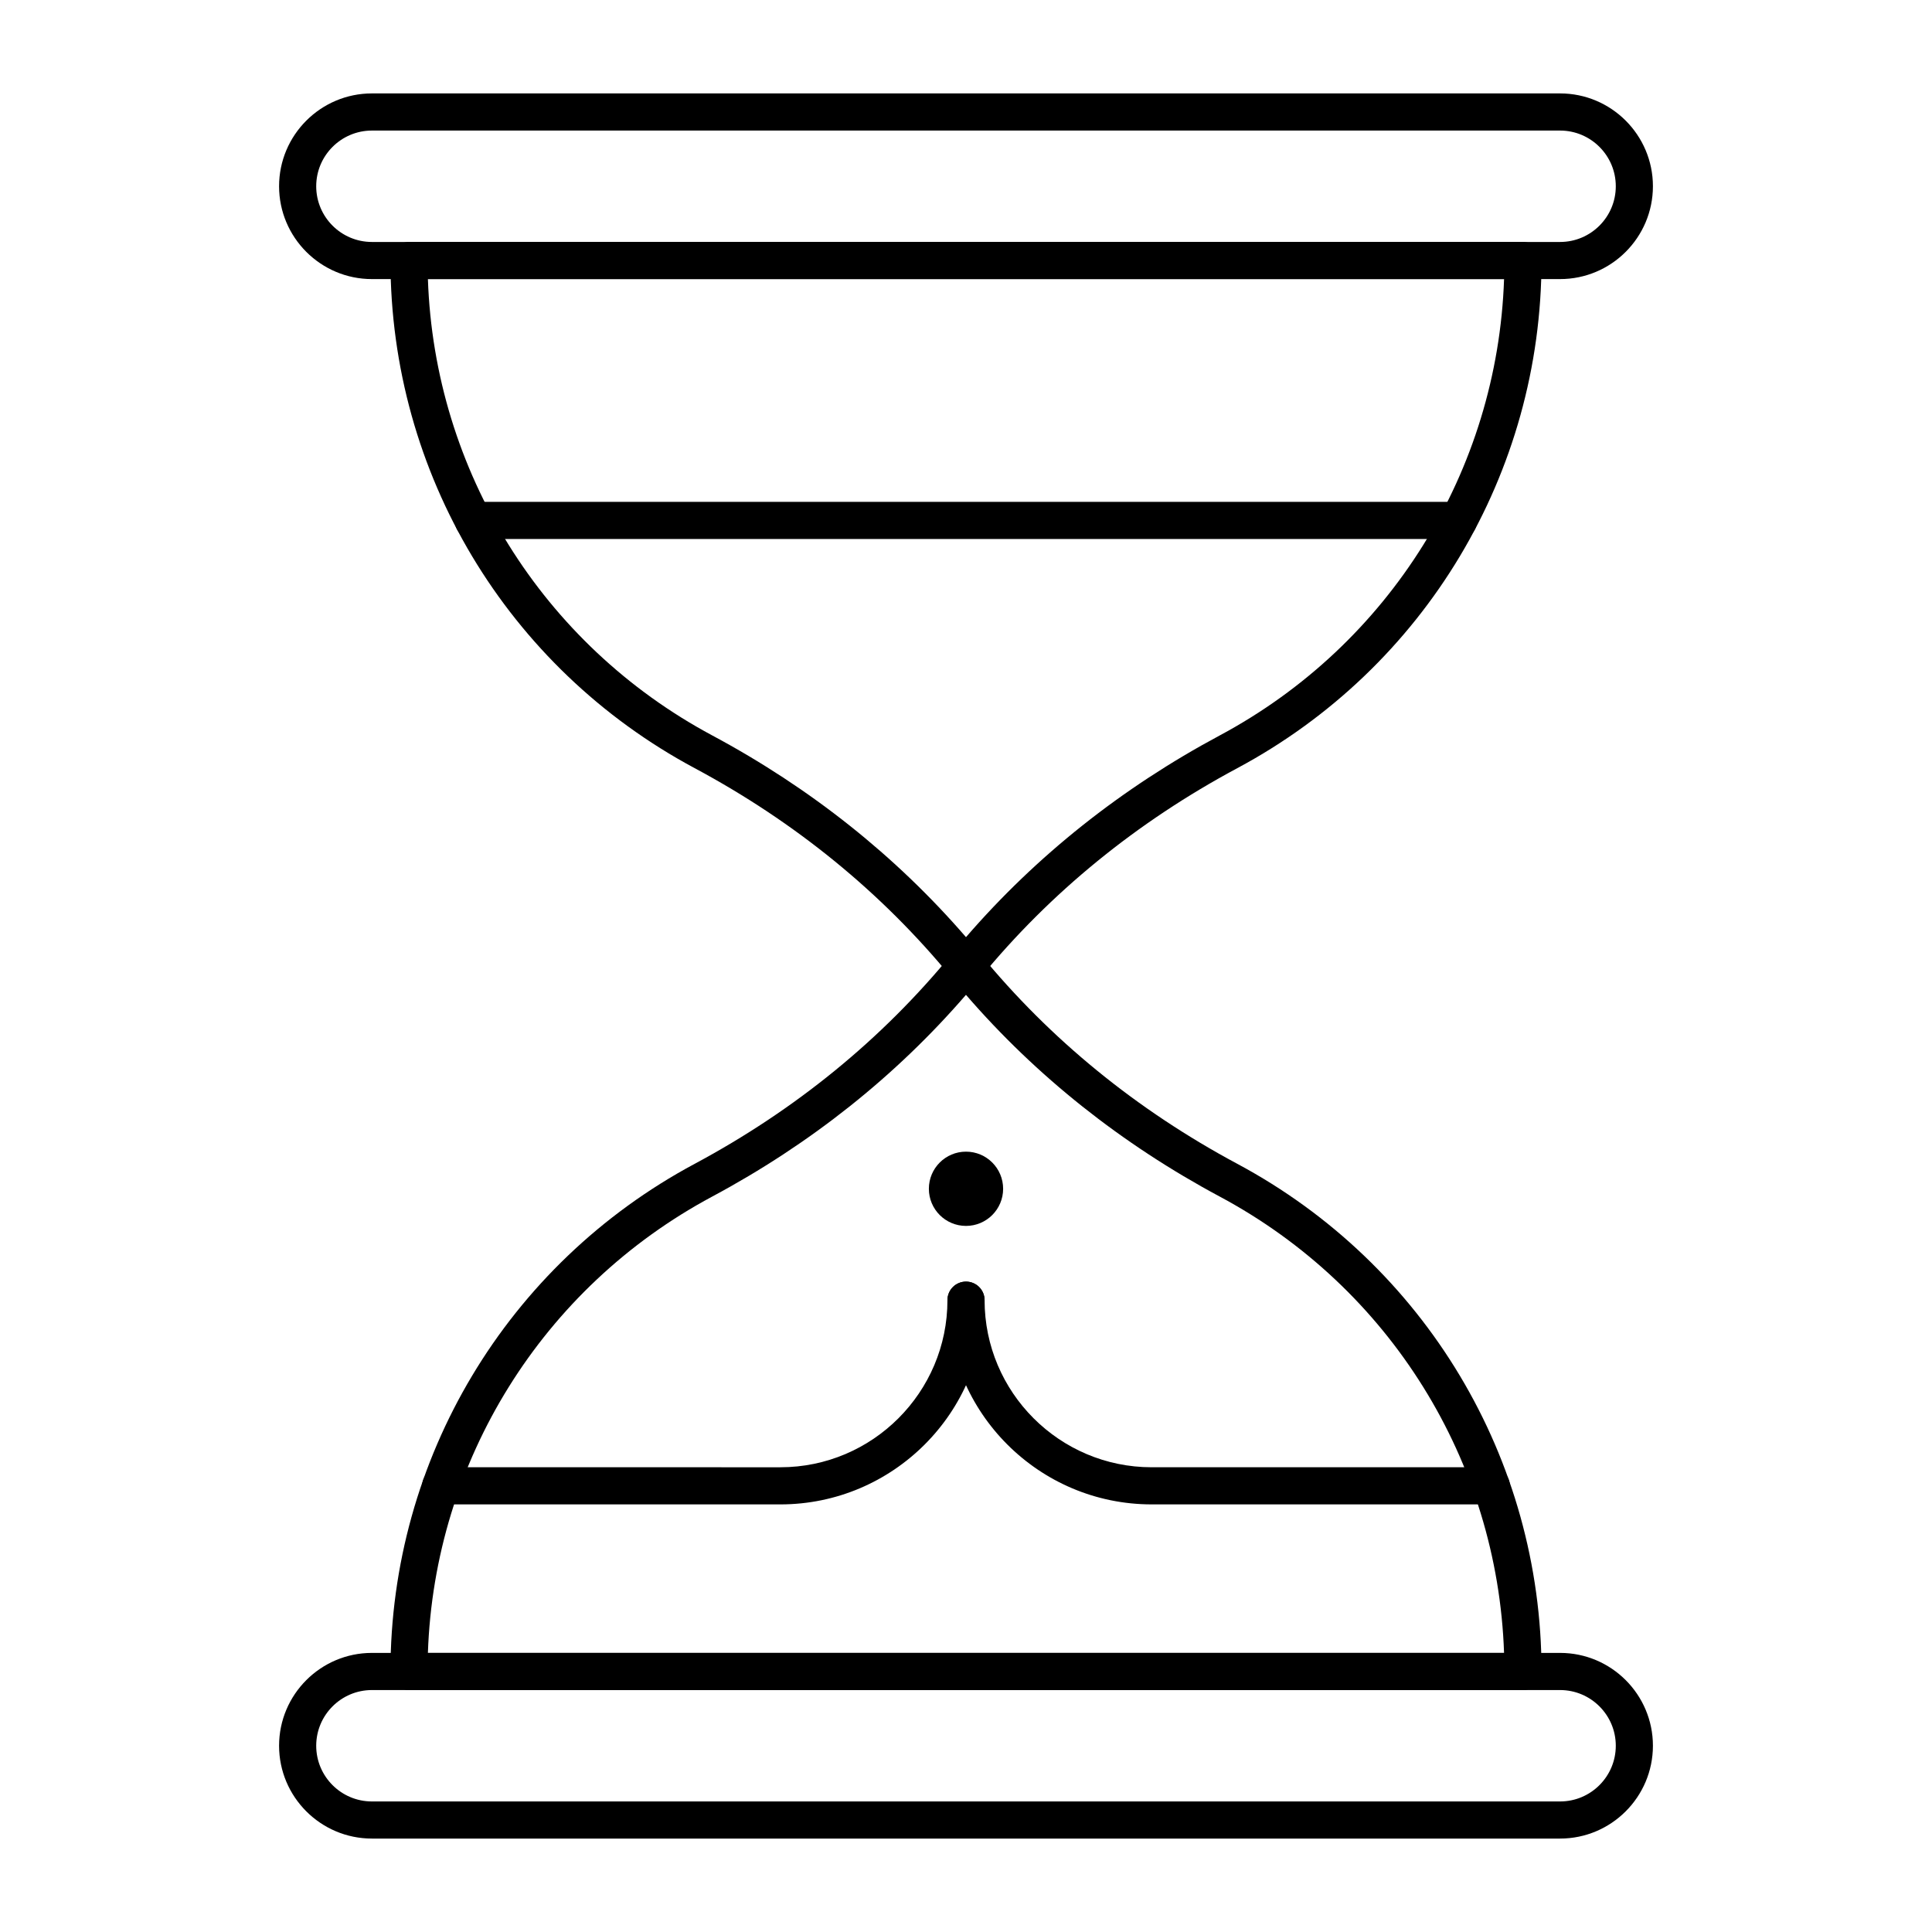 <?xml version="1.0" encoding="UTF-8"?>
<!-- The Best Svg Icon site in the world: iconSvg.co, Visit us! https://iconsvg.co -->
<svg fill="#000000" width="800px" height="800px" version="1.1" viewBox="144 144 512 512" xmlns="http://www.w3.org/2000/svg">
 <g>
  <path d="m547.6 591.88h-295.2c-2.719 0-4.922-2.203-4.922-4.922 0-56.352 30.891-107.9 80.613-134.53 26.676-14.285 49.59-32.977 68.102-55.551 0.934-1.141 2.332-1.801 3.805-1.801s2.871 0.66 3.805 1.801c18.512 22.574 41.426 41.266 68.102 55.551 49.727 26.633 80.617 78.18 80.617 134.54 0 2.715-2.203 4.918-4.922 4.918zm-290.2-9.84h285.19c-1.734-50.785-30.266-96.801-75.336-120.93-26.023-13.938-48.625-31.906-67.262-53.469-18.637 21.562-41.238 39.531-67.262 53.469-45.066 24.133-73.598 70.148-75.332 120.93z"/>
  <path d="m557.44 217.96h-314.88c-13.566 0-24.602-11.035-24.602-24.602 0-13.566 11.035-24.602 24.602-24.602h314.88c13.566 0 24.602 11.035 24.602 24.602-0.004 13.566-11.039 24.602-24.605 24.602zm-314.88-39.359c-8.141 0-14.762 6.621-14.762 14.762s6.621 14.762 14.762 14.762h314.88c8.141 0 14.762-6.621 14.762-14.762s-6.621-14.762-14.762-14.762z"/>
  <path d="m557.44 631.24h-314.88c-13.566 0-24.602-11.035-24.602-24.602 0-13.566 11.035-24.602 24.602-24.602h314.88c13.566 0 24.602 11.035 24.602 24.602-0.004 13.566-11.039 24.602-24.605 24.602zm-314.88-39.359c-8.141 0-14.762 6.621-14.762 14.762s6.621 14.762 14.762 14.762h314.88c8.141 0 14.762-6.621 14.762-14.762s-6.621-14.762-14.762-14.762z"/>
  <path d="m530.56 286.84h-261.13c-2.719 0-4.922-2.203-4.922-4.922s2.203-4.922 4.922-4.922h261.12c2.719 0 4.922 2.203 4.922 4.922s-2.203 4.922-4.918 4.922z"/>
  <path d="m400 404.92c-1.473 0-2.871-0.66-3.805-1.801-18.512-22.574-41.426-41.266-68.102-55.551-49.727-26.629-80.617-78.176-80.617-134.53 0-2.719 2.203-4.922 4.922-4.922h295.2c2.719 0 4.922 2.203 4.922 4.922 0 56.352-30.891 107.9-80.613 134.53-26.676 14.285-49.59 32.977-68.102 55.551-0.938 1.137-2.332 1.797-3.805 1.797zm-142.6-186.96c1.734 50.785 30.266 96.801 75.336 120.93 26.023 13.934 48.625 31.906 67.262 53.465 18.637-21.562 41.238-39.531 67.262-53.465 45.066-24.133 73.598-70.148 75.332-120.93z"/>
  <path d="m350.8 542.68h-89.996c-2.719 0-4.922-2.203-4.922-4.922s2.203-4.922 4.922-4.922l89.996 0.004c24.418 0 44.281-19.863 44.281-44.281 0-2.719 2.203-4.922 4.922-4.922s4.922 2.203 4.922 4.922c-0.004 29.844-24.281 54.121-54.125 54.121z"/>
  <path d="m539.2 542.68h-89.996c-29.844 0-54.121-24.277-54.121-54.121 0-2.719 2.203-4.922 4.922-4.922s4.922 2.203 4.922 4.922c0 24.418 19.863 44.281 44.281 44.281h89.996c2.719 0 4.922 2.203 4.922 4.922-0.008 2.715-2.211 4.918-4.926 4.918z"/>
  <path d="m409.84 459.04c0 5.434-4.406 9.84-9.84 9.84-5.438 0-9.84-4.406-9.84-9.84 0-5.434 4.402-9.84 9.84-9.84 5.434 0 9.84 4.406 9.84 9.84"/>
 </g>
</svg>